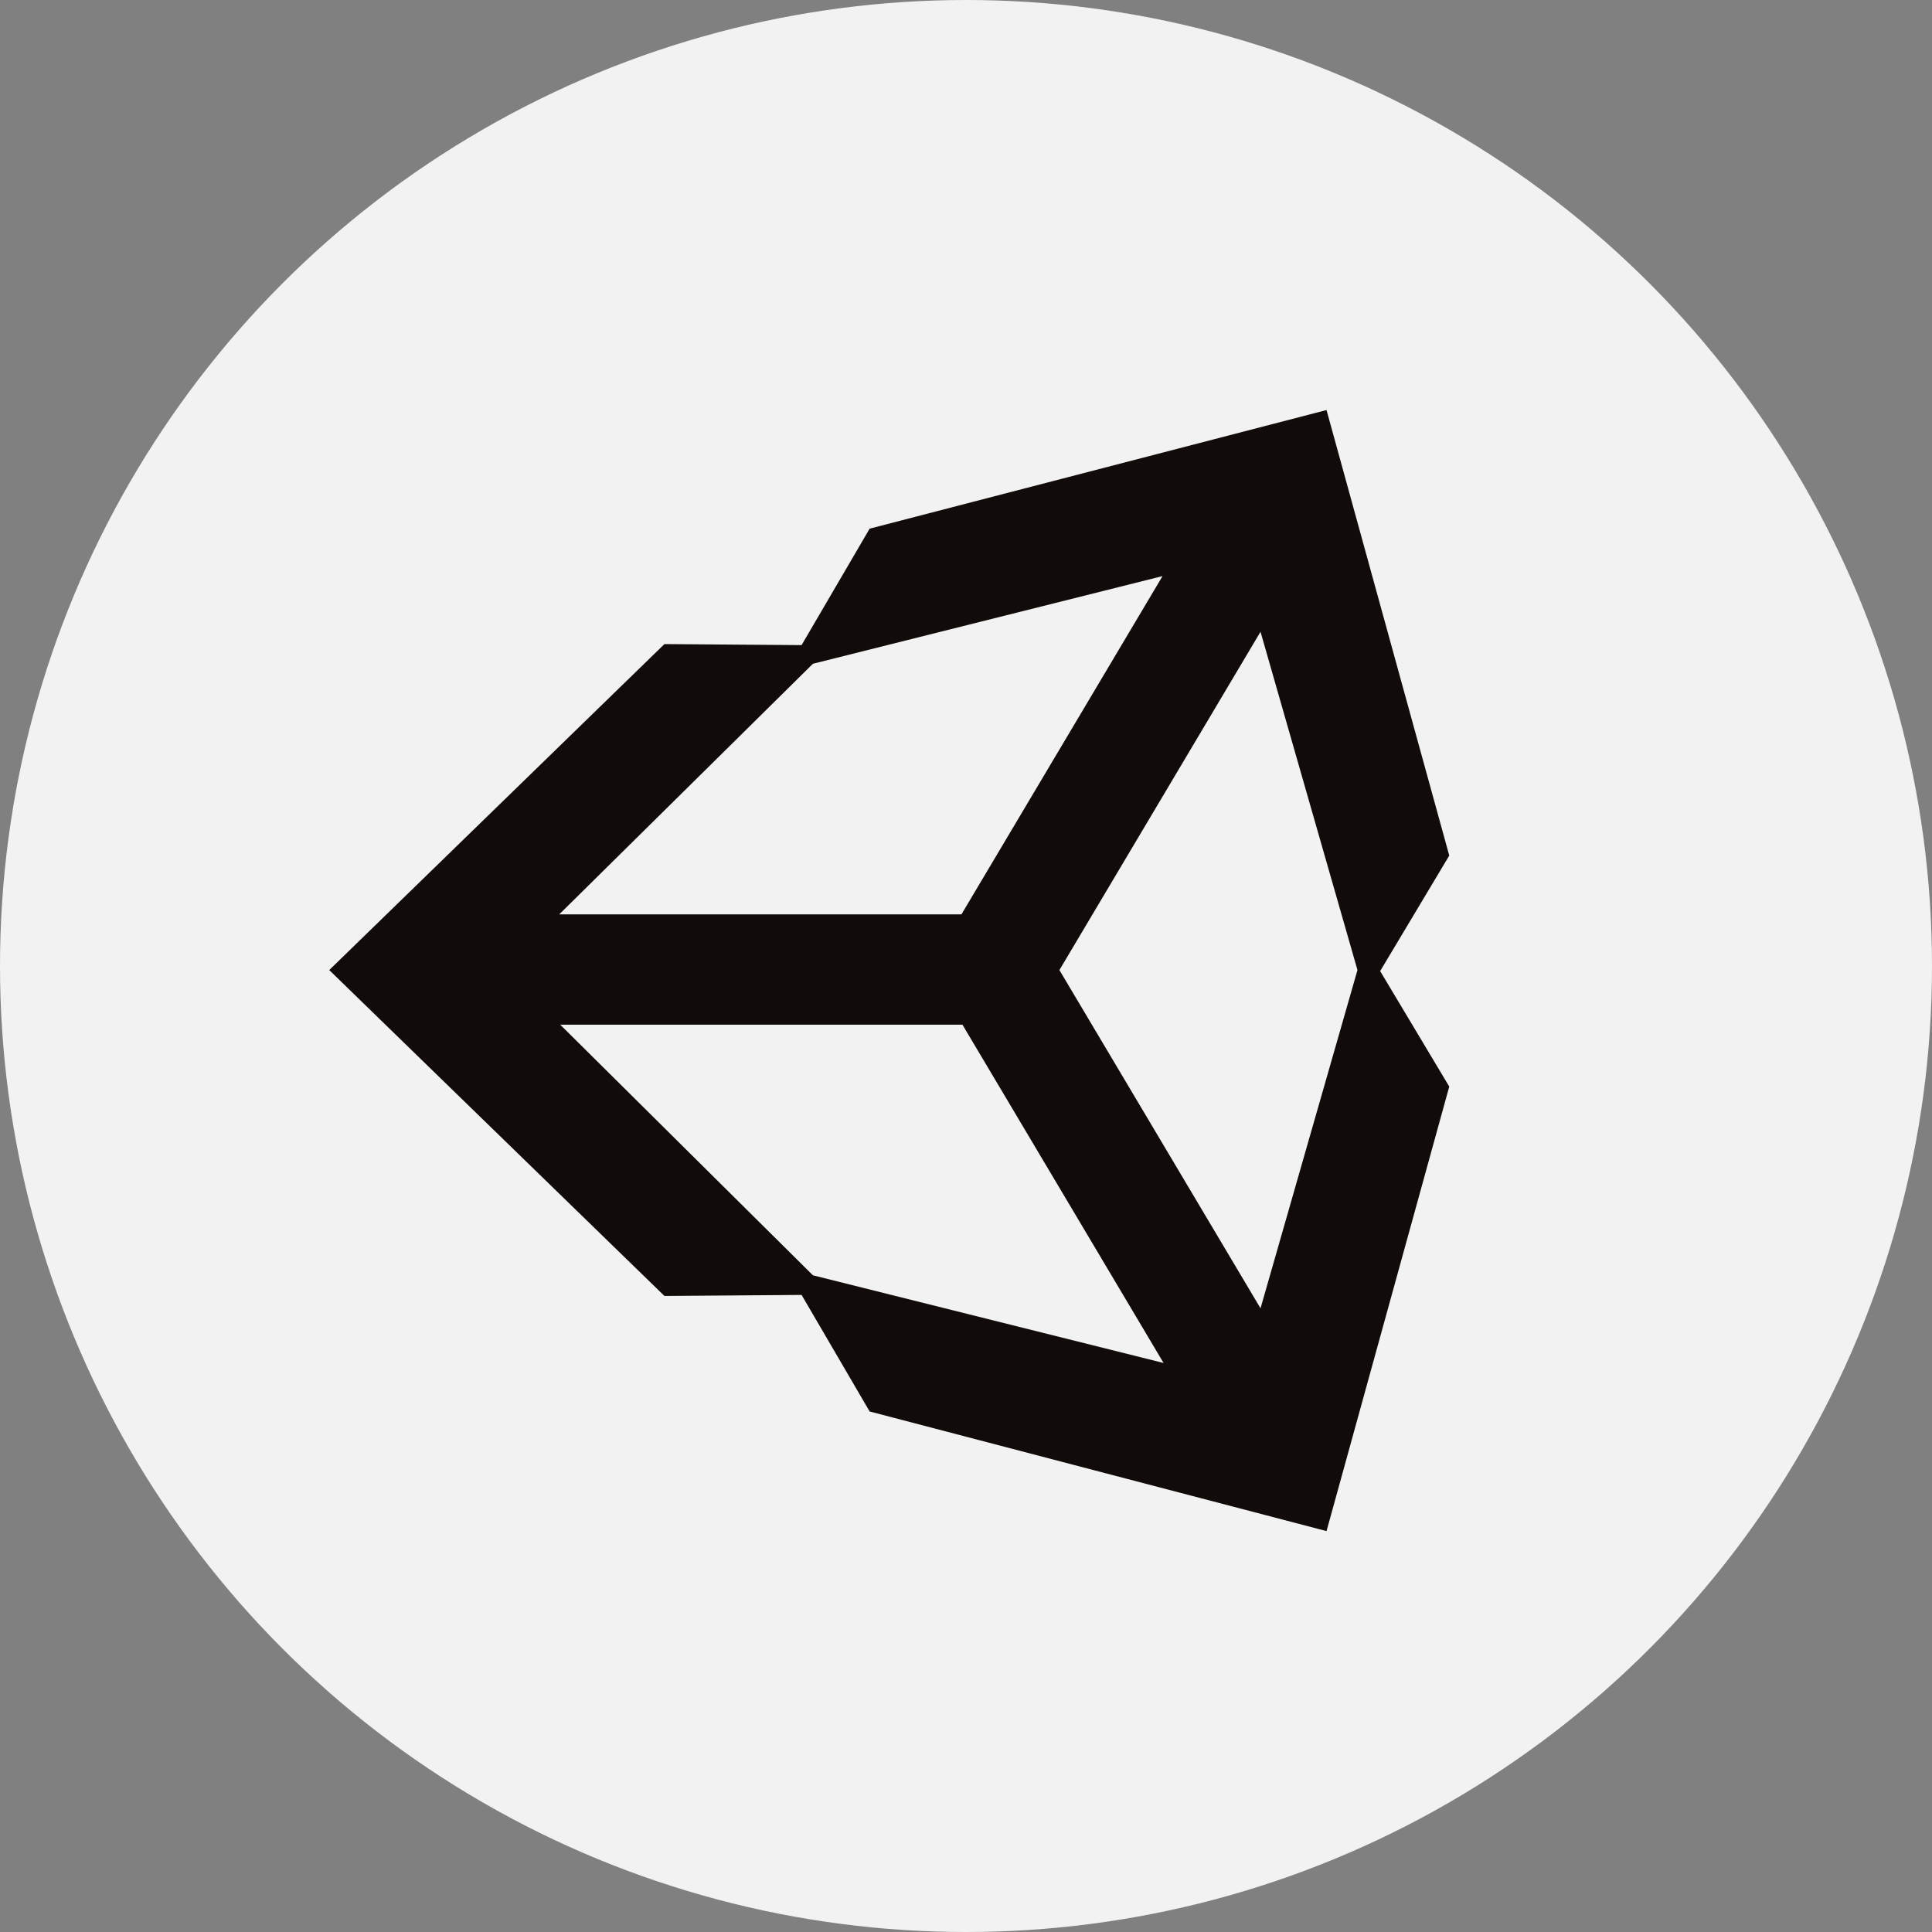<svg xmlns="http://www.w3.org/2000/svg" width="120" height="120" viewBox="0 0 120 120">
  <rect x="0" y="0" width="120" height="120" fill="#808080" stroke="none"/>
  <g id="Group_134907" data-name="Group 134907" transform="translate(-465 -6441.232)">
    <g id="Group_134906" data-name="Group 134906">
      <circle id="Ellipse_5069" data-name="Ellipse 5069" cx="60" cy="60" r="60" transform="translate(465 6441.232)" fill="#f2f2f2"/>
      <path id="Unity_Technologies_logo" d="M57.843,55.793,45.352,34.783,57.843,13.772l6.022,21.011Zm-27.8-2.05L14.348,38.177H39.33L51.822,59.188Zm0-37.985,21.715-5.445L39.267,31.324H14.285ZM61.943,0,33.565,7.367,29.338,14.6l-8.519-.064L0,34.783,20.819,55.025l8.519-.064L33.565,62.2,61.943,69.63l7.623-27.609-4.292-7.174,4.292-7.175Z" transform="translate(485.45 6466.701)" fill="#110b09"/>
    </g>
  </g>
</svg>
